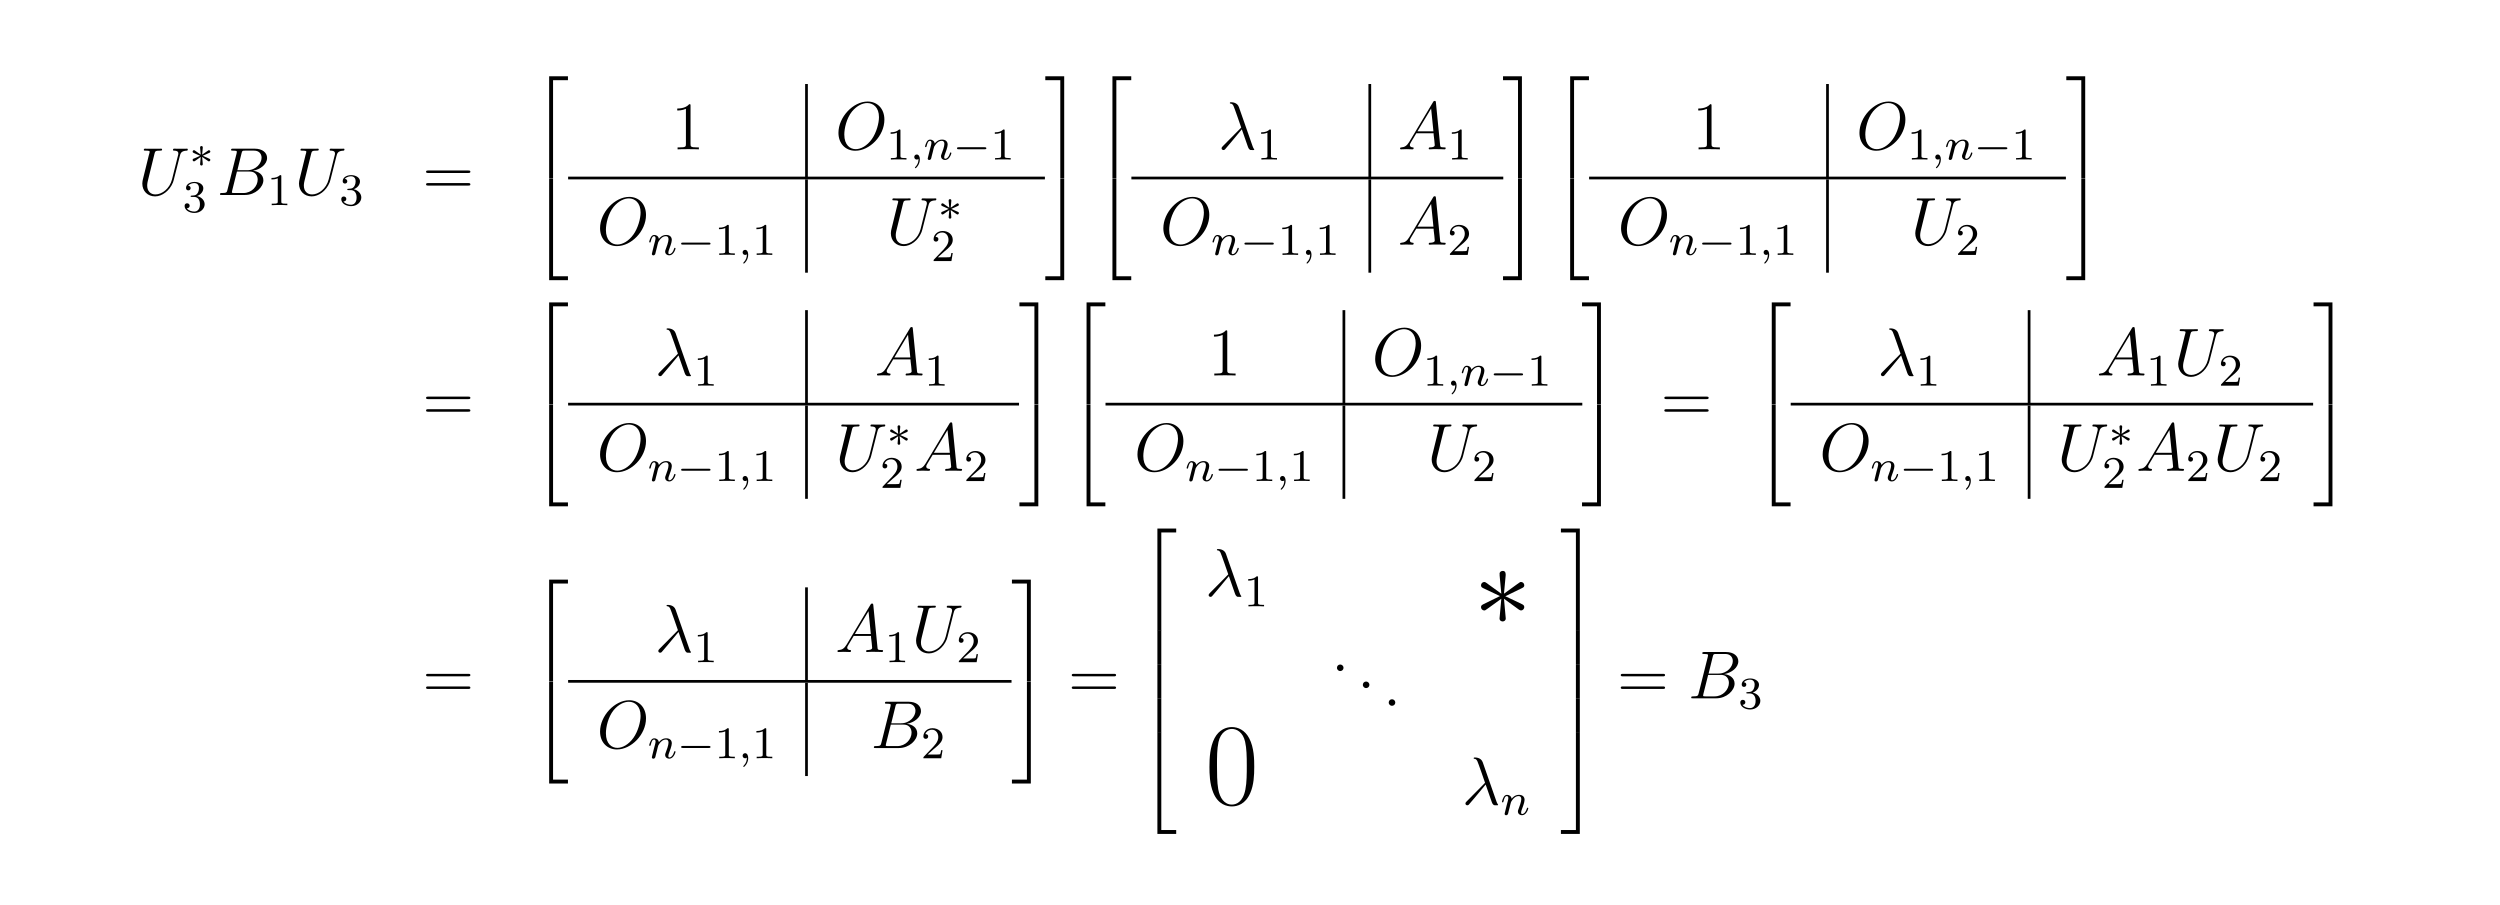 <?xml version="1.0" encoding="UTF-8"?>
<svg xmlns="http://www.w3.org/2000/svg" xmlns:xlink="http://www.w3.org/1999/xlink" width="440.45pt" height="159.41pt" viewBox="0 0 440.45 159.41" version="1.2">
<defs>
<g>
<symbol overflow="visible" id="glyph0-0">
<path style="stroke:none;" d=""/>
</symbol>
<symbol overflow="visible" id="glyph0-1">
<path style="stroke:none;" d="M 6.047 -2.75 C 5.625 -1.078 4.25 -0.094 3.125 -0.094 C 2.266 -0.094 1.672 -0.672 1.672 -1.656 C 1.672 -1.703 1.672 -2.062 1.812 -2.594 L 2.969 -7.297 C 3.078 -7.703 3.109 -7.812 3.953 -7.812 C 4.172 -7.812 4.297 -7.812 4.297 -8.031 C 4.297 -8.156 4.188 -8.156 4.109 -8.156 C 3.891 -8.156 3.641 -8.141 3.422 -8.141 L 2.016 -8.141 C 1.781 -8.141 1.531 -8.156 1.297 -8.156 C 1.219 -8.156 1.078 -8.156 1.078 -7.938 C 1.078 -7.812 1.156 -7.812 1.391 -7.812 C 2.109 -7.812 2.109 -7.719 2.109 -7.594 C 2.109 -7.516 2.016 -7.172 1.953 -6.969 L 0.922 -2.781 C 0.891 -2.656 0.812 -2.328 0.812 -2.016 C 0.812 -0.688 1.75 0.25 3.062 0.25 C 4.266 0.25 5.609 -0.703 6.219 -2.219 C 6.297 -2.422 6.406 -2.844 6.484 -3.172 C 6.594 -3.594 6.844 -4.656 6.938 -4.953 L 7.391 -6.75 C 7.547 -7.375 7.641 -7.766 8.688 -7.812 C 8.781 -7.828 8.828 -7.922 8.828 -8.031 C 8.828 -8.156 8.719 -8.156 8.672 -8.156 C 8.516 -8.156 8.297 -8.141 8.125 -8.141 L 7.562 -8.141 C 6.828 -8.141 6.438 -8.156 6.438 -8.156 C 6.359 -8.156 6.219 -8.156 6.219 -7.938 C 6.219 -7.812 6.312 -7.812 6.391 -7.812 C 7.109 -7.797 7.156 -7.516 7.156 -7.297 C 7.156 -7.203 7.156 -7.156 7.109 -7 Z M 6.047 -2.75 "/>
</symbol>
<symbol overflow="visible" id="glyph0-2">
<path style="stroke:none;" d="M 4.375 -7.344 C 4.484 -7.797 4.531 -7.812 5 -7.812 L 6.547 -7.812 C 7.906 -7.812 7.906 -6.672 7.906 -6.562 C 7.906 -5.594 6.938 -4.359 5.359 -4.359 L 3.641 -4.359 Z M 6.391 -4.266 C 7.703 -4.5 8.875 -5.422 8.875 -6.516 C 8.875 -7.453 8.062 -8.156 6.703 -8.156 L 2.875 -8.156 C 2.641 -8.156 2.531 -8.156 2.531 -7.938 C 2.531 -7.812 2.641 -7.812 2.828 -7.812 C 3.547 -7.812 3.547 -7.719 3.547 -7.594 C 3.547 -7.562 3.547 -7.5 3.5 -7.312 L 1.891 -0.891 C 1.781 -0.469 1.75 -0.344 0.922 -0.344 C 0.688 -0.344 0.578 -0.344 0.578 -0.125 C 0.578 0 0.641 0 0.891 0 L 4.984 0 C 6.812 0 8.219 -1.391 8.219 -2.594 C 8.219 -3.578 7.359 -4.172 6.391 -4.266 Z M 4.703 -0.344 L 3.078 -0.344 C 2.922 -0.344 2.891 -0.344 2.828 -0.359 C 2.688 -0.375 2.672 -0.391 2.672 -0.484 C 2.672 -0.578 2.703 -0.641 2.719 -0.75 L 3.562 -4.125 L 5.812 -4.125 C 7.219 -4.125 7.219 -2.812 7.219 -2.719 C 7.219 -1.562 6.188 -0.344 4.703 -0.344 Z M 4.703 -0.344 "/>
</symbol>
<symbol overflow="visible" id="glyph0-3">
<path style="stroke:none;" d="M 8.672 -5.234 C 8.672 -7.203 7.391 -8.422 5.719 -8.422 C 3.156 -8.422 0.578 -5.672 0.578 -2.906 C 0.578 -1.031 1.812 0.25 3.547 0.25 C 6.062 0.25 8.672 -2.359 8.672 -5.234 Z M 3.625 -0.031 C 2.641 -0.031 1.609 -0.734 1.609 -2.609 C 1.609 -3.688 2 -5.469 2.969 -6.672 C 3.844 -7.719 4.859 -8.156 5.656 -8.156 C 6.703 -8.156 7.719 -7.391 7.719 -5.672 C 7.719 -4.609 7.266 -2.938 6.469 -1.812 C 5.594 -0.578 4.5 -0.031 3.625 -0.031 Z M 3.625 -0.031 "/>
</symbol>
<symbol overflow="visible" id="glyph0-4">
<path style="stroke:none;" d="M 3.688 -7.453 C 3.391 -8.297 2.453 -8.297 2.297 -8.297 C 2.219 -8.297 2.094 -8.297 2.094 -8.172 C 2.094 -8.078 2.156 -8.062 2.219 -8.062 C 2.406 -8.031 2.547 -8.016 2.734 -7.656 C 2.859 -7.438 4.094 -3.859 4.094 -3.844 C 4.094 -3.828 4.078 -3.812 3.984 -3.719 L 0.875 -0.578 C 0.734 -0.438 0.641 -0.328 0.641 -0.172 C 0.641 -0.016 0.781 0.125 0.969 0.125 C 1.016 0.125 1.141 0.109 1.219 0.031 C 1.406 -0.141 3.125 -2.234 4.203 -3.531 C 4.516 -2.594 4.906 -1.5 5.266 -0.484 C 5.328 -0.312 5.391 -0.141 5.562 0.016 C 5.672 0.125 5.703 0.125 6.031 0.125 L 6.266 0.125 C 6.312 0.125 6.391 0.125 6.391 0.031 C 6.391 -0.031 6.391 -0.031 6.328 -0.078 C 6.234 -0.219 6.141 -0.438 6.094 -0.578 Z M 3.688 -7.453 "/>
</symbol>
<symbol overflow="visible" id="glyph0-5">
<path style="stroke:none;" d="M 2.031 -1.328 C 1.609 -0.625 1.203 -0.375 0.641 -0.344 C 0.5 -0.328 0.406 -0.328 0.406 -0.125 C 0.406 -0.047 0.469 0 0.547 0 C 0.766 0 1.297 -0.031 1.516 -0.031 C 1.859 -0.031 2.25 0 2.578 0 C 2.656 0 2.797 0 2.797 -0.234 C 2.797 -0.328 2.703 -0.344 2.625 -0.344 C 2.359 -0.375 2.125 -0.469 2.125 -0.75 C 2.125 -0.922 2.203 -1.047 2.359 -1.312 L 3.266 -2.828 L 6.312 -2.828 C 6.328 -2.719 6.328 -2.625 6.328 -2.516 C 6.375 -2.203 6.516 -0.953 6.516 -0.734 C 6.516 -0.375 5.906 -0.344 5.719 -0.344 C 5.578 -0.344 5.453 -0.344 5.453 -0.125 C 5.453 0 5.562 0 5.625 0 C 5.828 0 6.078 -0.031 6.281 -0.031 L 6.953 -0.031 C 7.688 -0.031 8.219 0 8.219 0 C 8.312 0 8.438 0 8.438 -0.234 C 8.438 -0.344 8.328 -0.344 8.156 -0.344 C 7.5 -0.344 7.484 -0.453 7.453 -0.812 L 6.719 -8.266 C 6.688 -8.516 6.641 -8.531 6.516 -8.531 C 6.391 -8.531 6.328 -8.516 6.219 -8.328 Z M 3.469 -3.172 L 5.875 -7.188 L 6.281 -3.172 Z M 3.469 -3.172 "/>
</symbol>
<symbol overflow="visible" id="glyph1-0">
<path style="stroke:none;" d=""/>
</symbol>
<symbol overflow="visible" id="glyph1-1">
<path style="stroke:none;" d="M 3.297 -1.047 C 3.359 -1 3.391 -1 3.422 -1 C 3.547 -1 3.672 -1.109 3.672 -1.25 C 3.672 -1.406 3.578 -1.438 3.469 -1.484 C 2.938 -1.734 2.734 -1.828 2.344 -1.984 L 3.281 -2.406 C 3.344 -2.438 3.5 -2.5 3.562 -2.531 C 3.641 -2.578 3.672 -2.656 3.672 -2.719 C 3.672 -2.828 3.625 -2.969 3.375 -2.969 L 2.234 -2.188 L 2.344 -3.375 C 2.359 -3.5 2.344 -3.703 2.109 -3.703 C 1.969 -3.703 1.859 -3.578 1.875 -3.469 L 1.875 -3.375 L 1.984 -2.188 L 0.938 -2.922 C 0.859 -2.969 0.844 -2.969 0.797 -2.969 C 0.672 -2.969 0.562 -2.875 0.562 -2.719 C 0.562 -2.578 0.641 -2.547 0.75 -2.484 C 1.297 -2.234 1.484 -2.156 1.875 -1.984 L 0.938 -1.562 C 0.875 -1.547 0.719 -1.469 0.656 -1.453 C 0.578 -1.406 0.562 -1.328 0.562 -1.25 C 0.562 -1.109 0.672 -1 0.797 -1 C 0.859 -1 0.875 -1 1.078 -1.141 L 1.984 -1.781 L 1.875 -0.5 C 1.875 -0.344 2.016 -0.266 2.109 -0.266 C 2.219 -0.266 2.344 -0.344 2.344 -0.5 C 2.344 -0.578 2.312 -0.844 2.312 -0.938 C 2.281 -1.203 2.25 -1.5 2.234 -1.781 Z M 3.297 -1.047 "/>
</symbol>
<symbol overflow="visible" id="glyph1-2">
<path style="stroke:none;" d="M 5.562 -1.812 C 5.703 -1.812 5.875 -1.812 5.875 -1.984 C 5.875 -2.172 5.703 -2.172 5.562 -2.172 L 1 -2.172 C 0.875 -2.172 0.703 -2.172 0.703 -1.984 C 0.703 -1.812 0.875 -1.812 1 -1.812 Z M 5.562 -1.812 "/>
</symbol>
<symbol overflow="visible" id="glyph2-0">
<path style="stroke:none;" d=""/>
</symbol>
<symbol overflow="visible" id="glyph2-1">
<path style="stroke:none;" d="M 2.016 -2.656 C 2.641 -2.656 3.047 -2.203 3.047 -1.359 C 3.047 -0.359 2.484 -0.078 2.062 -0.078 C 1.625 -0.078 1.016 -0.234 0.734 -0.656 C 1.031 -0.656 1.234 -0.844 1.234 -1.094 C 1.234 -1.359 1.047 -1.531 0.781 -1.531 C 0.578 -1.531 0.344 -1.406 0.344 -1.078 C 0.344 -0.328 1.156 0.172 2.078 0.172 C 3.125 0.172 3.875 -0.562 3.875 -1.359 C 3.875 -2.031 3.344 -2.625 2.531 -2.812 C 3.156 -3.031 3.641 -3.562 3.641 -4.203 C 3.641 -4.844 2.922 -5.297 2.094 -5.297 C 1.234 -5.297 0.594 -4.844 0.594 -4.234 C 0.594 -3.938 0.781 -3.812 1 -3.812 C 1.25 -3.812 1.406 -3.984 1.406 -4.219 C 1.406 -4.516 1.141 -4.625 0.969 -4.625 C 1.312 -5.062 1.922 -5.094 2.062 -5.094 C 2.266 -5.094 2.875 -5.031 2.875 -4.203 C 2.875 -3.656 2.641 -3.312 2.531 -3.188 C 2.297 -2.938 2.109 -2.922 1.625 -2.891 C 1.469 -2.891 1.406 -2.875 1.406 -2.766 C 1.406 -2.656 1.484 -2.656 1.625 -2.656 Z M 2.016 -2.656 "/>
</symbol>
<symbol overflow="visible" id="glyph2-2">
<path style="stroke:none;" d="M 2.5 -5.078 C 2.5 -5.297 2.484 -5.297 2.266 -5.297 C 1.938 -4.984 1.516 -4.797 0.766 -4.797 L 0.766 -4.531 C 0.984 -4.531 1.406 -4.531 1.875 -4.734 L 1.875 -0.656 C 1.875 -0.359 1.844 -0.266 1.094 -0.266 L 0.812 -0.266 L 0.812 0 C 1.141 -0.031 1.828 -0.031 2.188 -0.031 C 2.547 -0.031 3.234 -0.031 3.562 0 L 3.562 -0.266 L 3.281 -0.266 C 2.531 -0.266 2.5 -0.359 2.5 -0.656 Z M 2.5 -5.078 "/>
</symbol>
<symbol overflow="visible" id="glyph2-3">
<path style="stroke:none;" d="M 2.25 -1.625 C 2.375 -1.75 2.703 -2.016 2.844 -2.125 C 3.328 -2.578 3.797 -3.016 3.797 -3.734 C 3.797 -4.688 3 -5.297 2.016 -5.297 C 1.047 -5.297 0.422 -4.578 0.422 -3.859 C 0.422 -3.469 0.734 -3.422 0.844 -3.422 C 1.016 -3.422 1.266 -3.531 1.266 -3.844 C 1.266 -4.25 0.859 -4.25 0.766 -4.25 C 1 -4.844 1.531 -5.031 1.922 -5.031 C 2.656 -5.031 3.047 -4.406 3.047 -3.734 C 3.047 -2.906 2.469 -2.297 1.516 -1.344 L 0.516 -0.297 C 0.422 -0.219 0.422 -0.203 0.422 0 L 3.562 0 L 3.797 -1.422 L 3.547 -1.422 C 3.531 -1.266 3.469 -0.875 3.375 -0.719 C 3.328 -0.656 2.719 -0.656 2.594 -0.656 L 1.172 -0.656 Z M 2.25 -1.625 "/>
</symbol>
<symbol overflow="visible" id="glyph3-0">
<path style="stroke:none;" d=""/>
</symbol>
<symbol overflow="visible" id="glyph3-1">
<path style="stroke:none;" d="M 8.062 -3.875 C 8.234 -3.875 8.453 -3.875 8.453 -4.094 C 8.453 -4.312 8.25 -4.312 8.062 -4.312 L 1.031 -4.312 C 0.859 -4.312 0.641 -4.312 0.641 -4.094 C 0.641 -3.875 0.844 -3.875 1.031 -3.875 Z M 8.062 -1.656 C 8.234 -1.656 8.453 -1.656 8.453 -1.859 C 8.453 -2.094 8.25 -2.094 8.062 -2.094 L 1.031 -2.094 C 0.859 -2.094 0.641 -2.094 0.641 -1.875 C 0.641 -1.656 0.844 -1.656 1.031 -1.656 Z M 8.062 -1.656 "/>
</symbol>
<symbol overflow="visible" id="glyph3-2">
<path style="stroke:none;" d="M 3.438 -7.656 C 3.438 -7.938 3.438 -7.953 3.203 -7.953 C 2.922 -7.625 2.312 -7.188 1.094 -7.188 L 1.094 -6.844 C 1.359 -6.844 1.953 -6.844 2.625 -7.141 L 2.625 -0.922 C 2.625 -0.484 2.578 -0.344 1.531 -0.344 L 1.156 -0.344 L 1.156 0 C 1.484 -0.031 2.641 -0.031 3.031 -0.031 C 3.438 -0.031 4.578 -0.031 4.906 0 L 4.906 -0.344 L 4.531 -0.344 C 3.484 -0.344 3.438 -0.484 3.438 -0.922 Z M 3.438 -7.656 "/>
</symbol>
<symbol overflow="visible" id="glyph3-3">
<path style="stroke:none;" d="M 2.203 -0.578 C 2.203 -0.906 1.922 -1.156 1.625 -1.156 C 1.281 -1.156 1.047 -0.891 1.047 -0.578 C 1.047 -0.234 1.344 0 1.609 0 C 1.938 0 2.203 -0.25 2.203 -0.578 Z M 2.203 -0.578 "/>
</symbol>
<symbol overflow="visible" id="glyph4-0">
<path style="stroke:none;" d=""/>
</symbol>
<symbol overflow="visible" id="glyph4-1">
<path style="stroke:none;" d="M 3.25 17.547 L 3.938 17.547 L 3.938 0.297 L 6.562 0.297 L 6.562 -0.391 L 3.25 -0.391 Z M 3.25 17.547 "/>
</symbol>
<symbol overflow="visible" id="glyph4-2">
<path style="stroke:none;" d="M 3.25 17.531 L 6.562 17.531 L 6.562 16.844 L 3.938 16.844 L 3.938 -0.406 L 3.25 -0.406 Z M 3.25 17.531 "/>
</symbol>
<symbol overflow="visible" id="glyph4-3">
<path style="stroke:none;" d="M 2.703 17.547 L 3.391 17.547 L 3.391 -0.391 L 0.062 -0.391 L 0.062 0.297 L 2.703 0.297 Z M 2.703 17.547 "/>
</symbol>
<symbol overflow="visible" id="glyph4-4">
<path style="stroke:none;" d="M 2.703 16.844 L 0.062 16.844 L 0.062 17.531 L 3.391 17.531 L 3.391 -0.406 L 2.703 -0.406 Z M 2.703 16.844 "/>
</symbol>
<symbol overflow="visible" id="glyph4-5">
<path style="stroke:none;" d="M 3.25 5.984 L 3.938 5.984 L 3.938 -0.016 L 3.25 -0.016 Z M 3.25 5.984 "/>
</symbol>
<symbol overflow="visible" id="glyph4-6">
<path style="stroke:none;" d="M 2.703 5.984 L 3.391 5.984 L 3.391 -0.016 L 2.703 -0.016 Z M 2.703 5.984 "/>
</symbol>
<symbol overflow="visible" id="glyph5-0">
<path style="stroke:none;" d=""/>
</symbol>
<symbol overflow="visible" id="glyph5-1">
<path style="stroke:none;" d="M 1.484 -0.125 C 1.484 0.391 1.375 0.859 0.891 1.344 C 0.859 1.375 0.844 1.391 0.844 1.422 C 0.844 1.484 0.906 1.531 0.953 1.531 C 1.047 1.531 1.719 0.906 1.719 -0.031 C 1.719 -0.531 1.516 -0.891 1.172 -0.891 C 0.891 -0.891 0.734 -0.656 0.734 -0.453 C 0.734 -0.219 0.891 0 1.172 0 C 1.375 0 1.484 -0.109 1.484 -0.125 Z M 1.484 -0.125 "/>
</symbol>
<symbol overflow="visible" id="glyph5-2">
<path style="stroke:none;" d="M 1.594 -1.312 C 1.625 -1.422 1.703 -1.734 1.719 -1.844 C 1.828 -2.281 1.828 -2.281 2.016 -2.547 C 2.281 -2.938 2.656 -3.297 3.188 -3.297 C 3.469 -3.297 3.641 -3.125 3.641 -2.75 C 3.641 -2.312 3.312 -1.406 3.156 -1.016 C 3.047 -0.75 3.047 -0.703 3.047 -0.594 C 3.047 -0.141 3.422 0.078 3.766 0.078 C 4.547 0.078 4.875 -1.031 4.875 -1.141 C 4.875 -1.219 4.812 -1.25 4.75 -1.25 C 4.656 -1.25 4.641 -1.188 4.625 -1.109 C 4.438 -0.453 4.094 -0.141 3.797 -0.141 C 3.672 -0.141 3.609 -0.219 3.609 -0.406 C 3.609 -0.594 3.672 -0.766 3.75 -0.969 C 3.859 -1.266 4.219 -2.188 4.219 -2.625 C 4.219 -3.234 3.797 -3.516 3.234 -3.516 C 2.578 -3.516 2.172 -3.125 1.938 -2.828 C 1.875 -3.266 1.531 -3.516 1.125 -3.516 C 0.844 -3.516 0.641 -3.328 0.516 -3.078 C 0.312 -2.703 0.234 -2.312 0.234 -2.297 C 0.234 -2.219 0.297 -2.188 0.359 -2.188 C 0.469 -2.188 0.469 -2.219 0.531 -2.438 C 0.625 -2.828 0.766 -3.297 1.094 -3.297 C 1.312 -3.297 1.359 -3.094 1.359 -2.922 C 1.359 -2.766 1.312 -2.625 1.25 -2.359 C 1.234 -2.297 1.109 -1.828 1.078 -1.719 L 0.781 -0.516 C 0.75 -0.391 0.703 -0.203 0.703 -0.172 C 0.703 0.016 0.859 0.078 0.969 0.078 C 1.109 0.078 1.234 -0.016 1.281 -0.109 C 1.312 -0.156 1.375 -0.438 1.406 -0.594 Z M 1.594 -1.312 "/>
</symbol>
<symbol overflow="visible" id="glyph6-0">
<path style="stroke:none;" d=""/>
</symbol>
<symbol overflow="visible" id="glyph6-1">
<path style="stroke:none;" d="M 5.688 -8.812 C 5.703 -9.109 5.703 -9.609 5.172 -9.609 C 4.828 -9.609 4.562 -9.344 4.625 -9.062 L 4.625 -8.797 L 4.922 -5.594 L 2.266 -7.516 C 2.094 -7.625 2.047 -7.656 1.906 -7.656 C 1.609 -7.656 1.344 -7.375 1.344 -7.078 C 1.344 -6.75 1.547 -6.672 1.75 -6.562 L 4.688 -5.172 L 1.844 -3.781 C 1.516 -3.609 1.344 -3.531 1.344 -3.219 C 1.344 -2.906 1.609 -2.641 1.906 -2.641 C 2.047 -2.641 2.094 -2.641 2.609 -3.031 L 4.922 -4.703 L 4.609 -1.234 C 4.609 -0.812 4.984 -0.703 5.141 -0.703 C 5.391 -0.703 5.703 -0.844 5.703 -1.234 L 5.391 -4.703 L 8.031 -2.781 C 8.219 -2.688 8.266 -2.641 8.406 -2.641 C 8.703 -2.641 8.969 -2.938 8.969 -3.219 C 8.969 -3.531 8.781 -3.641 8.531 -3.766 C 7.297 -4.375 7.25 -4.375 5.625 -5.141 L 8.469 -6.531 C 8.797 -6.688 8.969 -6.781 8.969 -7.078 C 8.969 -7.391 8.703 -7.656 8.406 -7.656 C 8.266 -7.656 8.219 -7.656 7.703 -7.266 L 5.391 -5.594 Z M 5.688 -8.812 "/>
</symbol>
<symbol overflow="visible" id="glyph7-0">
<path style="stroke:none;" d=""/>
</symbol>
<symbol overflow="visible" id="glyph7-1">
<path style="stroke:none;" d="M 8.672 -6.625 C 8.672 -7.891 8.656 -10.031 7.781 -11.688 C 7.016 -13.141 5.797 -13.656 4.734 -13.656 C 3.734 -13.656 2.484 -13.203 1.688 -11.719 C 0.875 -10.156 0.781 -8.234 0.781 -6.625 C 0.781 -5.453 0.812 -3.656 1.453 -2.094 C 2.328 0.047 3.922 0.328 4.734 0.328 C 5.688 0.328 7.125 -0.062 7.969 -2.031 C 8.594 -3.453 8.672 -5.125 8.672 -6.625 Z M 4.734 0 C 3.406 0 2.625 -1.141 2.328 -2.703 C 2.109 -3.922 2.109 -5.703 2.109 -6.859 C 2.109 -8.453 2.109 -9.766 2.375 -11.031 C 2.766 -12.781 3.922 -13.328 4.734 -13.328 C 5.578 -13.328 6.672 -12.766 7.062 -11.078 C 7.328 -9.891 7.359 -8.516 7.359 -6.859 C 7.359 -5.516 7.359 -3.859 7.109 -2.641 C 6.672 -0.391 5.453 0 4.734 0 Z M 4.734 0 "/>
</symbol>
</g>
</defs>
<g id="surface1">
<g style="fill:rgb(0%,0%,0%);fill-opacity:1;">
  <use xlink:href="#glyph0-1" x="24.26" y="34.35"/>
</g>
<g style="fill:rgb(0%,0%,0%);fill-opacity:1;">
  <use xlink:href="#glyph1-1" x="33.38" y="29.43"/>
</g>
<g style="fill:rgb(0%,0%,0%);fill-opacity:1;">
  <use xlink:href="#glyph2-1" x="32.18" y="37.35"/>
</g>
<g style="fill:rgb(0%,0%,0%);fill-opacity:1;">
  <use xlink:href="#glyph0-2" x="38.18" y="34.35"/>
</g>
<g style="fill:rgb(0%,0%,0%);fill-opacity:1;">
  <use xlink:href="#glyph2-2" x="47.06" y="36.15"/>
</g>
<g style="fill:rgb(0%,0%,0%);fill-opacity:1;">
  <use xlink:href="#glyph0-1" x="51.86" y="34.35"/>
</g>
<g style="fill:rgb(0%,0%,0%);fill-opacity:1;">
  <use xlink:href="#glyph2-1" x="59.78" y="36.15"/>
</g>
<g style="fill:rgb(0%,0%,0%);fill-opacity:1;">
  <use xlink:href="#glyph3-1" x="74.42" y="34.35"/>
</g>
<g style="fill:rgb(0%,0%,0%);fill-opacity:1;">
  <use xlink:href="#glyph4-1" x="93.5" y="13.83"/>
</g>
<g style="fill:rgb(0%,0%,0%);fill-opacity:1;">
  <use xlink:href="#glyph4-2" x="93.5" y="31.83"/>
</g>
<g style="fill:rgb(0%,0%,0%);fill-opacity:1;">
  <use xlink:href="#glyph3-2" x="118.22" y="26.31"/>
</g>
<path style=" stroke:none;fill-rule:nonzero;fill:rgb(0%,0%,0%);fill-opacity:1;" d="M 141.848 14.801 L 142.328 14.801 L 142.328 31.242 L 141.848 31.242 Z M 141.848 14.801 "/>
<g style="fill:rgb(0%,0%,0%);fill-opacity:1;">
  <use xlink:href="#glyph0-3" x="147.14" y="26.31"/>
</g>
<g style="fill:rgb(0%,0%,0%);fill-opacity:1;">
  <use xlink:href="#glyph2-2" x="156.14" y="28.11"/>
</g>
<g style="fill:rgb(0%,0%,0%);fill-opacity:1;">
  <use xlink:href="#glyph5-1" x="160.34" y="28.11"/>
</g>
<g style="fill:rgb(0%,0%,0%);fill-opacity:1;">
  <use xlink:href="#glyph5-2" x="162.74" y="28.11"/>
</g>
<g style="fill:rgb(0%,0%,0%);fill-opacity:1;">
  <use xlink:href="#glyph1-2" x="167.9" y="28.11"/>
</g>
<g style="fill:rgb(0%,0%,0%);fill-opacity:1;">
  <use xlink:href="#glyph2-2" x="174.5" y="28.11"/>
</g>
<path style=" stroke:none;fill-rule:nonzero;fill:rgb(0%,0%,0%);fill-opacity:1;" d="M 100.09 31.121 L 184.09 31.121 L 184.09 31.602 L 100.09 31.602 Z M 100.09 31.121 "/>
<g style="fill:rgb(0%,0%,0%);fill-opacity:1;">
  <use xlink:href="#glyph0-3" x="105.14" y="43.11"/>
</g>
<g style="fill:rgb(0%,0%,0%);fill-opacity:1;">
  <use xlink:href="#glyph5-2" x="114.14" y="44.91"/>
</g>
<g style="fill:rgb(0%,0%,0%);fill-opacity:1;">
  <use xlink:href="#glyph1-2" x="119.3" y="44.91"/>
</g>
<g style="fill:rgb(0%,0%,0%);fill-opacity:1;">
  <use xlink:href="#glyph2-2" x="125.9" y="44.91"/>
</g>
<g style="fill:rgb(0%,0%,0%);fill-opacity:1;">
  <use xlink:href="#glyph5-1" x="130.1" y="44.91"/>
</g>
<g style="fill:rgb(0%,0%,0%);fill-opacity:1;">
  <use xlink:href="#glyph2-2" x="132.5" y="44.91"/>
</g>
<path style=" stroke:none;fill-rule:nonzero;fill:rgb(0%,0%,0%);fill-opacity:1;" d="M 141.848 31.602 L 142.328 31.602 L 142.328 48.043 L 141.848 48.043 Z M 141.848 31.602 "/>
<g style="fill:rgb(0%,0%,0%);fill-opacity:1;">
  <use xlink:href="#glyph0-1" x="156.14" y="43.11"/>
</g>
<g style="fill:rgb(0%,0%,0%);fill-opacity:1;">
  <use xlink:href="#glyph1-1" x="165.26" y="38.79"/>
</g>
<g style="fill:rgb(0%,0%,0%);fill-opacity:1;">
  <use xlink:href="#glyph2-3" x="164.06" y="45.99"/>
</g>
<g style="fill:rgb(0%,0%,0%);fill-opacity:1;">
  <use xlink:href="#glyph4-3" x="184.1" y="13.83"/>
</g>
<g style="fill:rgb(0%,0%,0%);fill-opacity:1;">
  <use xlink:href="#glyph4-4" x="184.1" y="31.83"/>
</g>
<g style="fill:rgb(0%,0%,0%);fill-opacity:1;">
  <use xlink:href="#glyph4-1" x="192.74" y="13.83"/>
</g>
<g style="fill:rgb(0%,0%,0%);fill-opacity:1;">
  <use xlink:href="#glyph4-2" x="192.74" y="31.83"/>
</g>
<g style="fill:rgb(0%,0%,0%);fill-opacity:1;">
  <use xlink:href="#glyph0-4" x="214.58" y="26.31"/>
</g>
<g style="fill:rgb(0%,0%,0%);fill-opacity:1;">
  <use xlink:href="#glyph2-2" x="221.42" y="28.11"/>
</g>
<path style=" stroke:none;fill-rule:nonzero;fill:rgb(0%,0%,0%);fill-opacity:1;" d="M 241.09 14.801 L 241.57 14.801 L 241.57 31.242 L 241.09 31.242 Z M 241.09 14.801 "/>
<g style="fill:rgb(0%,0%,0%);fill-opacity:1;">
  <use xlink:href="#glyph0-5" x="246.26" y="26.31"/>
</g>
<g style="fill:rgb(0%,0%,0%);fill-opacity:1;">
  <use xlink:href="#glyph2-2" x="255.02" y="28.11"/>
</g>
<path style=" stroke:none;fill-rule:nonzero;fill:rgb(0%,0%,0%);fill-opacity:1;" d="M 199.328 31.121 L 264.848 31.121 L 264.848 31.602 L 199.328 31.602 Z M 199.328 31.121 "/>
<g style="fill:rgb(0%,0%,0%);fill-opacity:1;">
  <use xlink:href="#glyph0-3" x="204.38" y="43.11"/>
</g>
<g style="fill:rgb(0%,0%,0%);fill-opacity:1;">
  <use xlink:href="#glyph5-2" x="213.38" y="44.91"/>
</g>
<g style="fill:rgb(0%,0%,0%);fill-opacity:1;">
  <use xlink:href="#glyph1-2" x="218.54" y="44.91"/>
</g>
<g style="fill:rgb(0%,0%,0%);fill-opacity:1;">
  <use xlink:href="#glyph2-2" x="225.14" y="44.91"/>
</g>
<g style="fill:rgb(0%,0%,0%);fill-opacity:1;">
  <use xlink:href="#glyph5-1" x="229.34" y="44.91"/>
</g>
<g style="fill:rgb(0%,0%,0%);fill-opacity:1;">
  <use xlink:href="#glyph2-2" x="231.74" y="44.91"/>
</g>
<path style=" stroke:none;fill-rule:nonzero;fill:rgb(0%,0%,0%);fill-opacity:1;" d="M 241.09 31.602 L 241.57 31.602 L 241.57 48.043 L 241.09 48.043 Z M 241.09 31.602 "/>
<g style="fill:rgb(0%,0%,0%);fill-opacity:1;">
  <use xlink:href="#glyph0-5" x="246.26" y="43.11"/>
</g>
<g style="fill:rgb(0%,0%,0%);fill-opacity:1;">
  <use xlink:href="#glyph2-3" x="255.02" y="44.91"/>
</g>
<g style="fill:rgb(0%,0%,0%);fill-opacity:1;">
  <use xlink:href="#glyph4-3" x="264.74" y="13.83"/>
</g>
<g style="fill:rgb(0%,0%,0%);fill-opacity:1;">
  <use xlink:href="#glyph4-4" x="264.74" y="31.83"/>
</g>
<g style="fill:rgb(0%,0%,0%);fill-opacity:1;">
  <use xlink:href="#glyph4-1" x="273.38" y="13.83"/>
</g>
<g style="fill:rgb(0%,0%,0%);fill-opacity:1;">
  <use xlink:href="#glyph4-2" x="273.38" y="31.83"/>
</g>
<g style="fill:rgb(0%,0%,0%);fill-opacity:1;">
  <use xlink:href="#glyph3-2" x="298.1" y="26.31"/>
</g>
<path style=" stroke:none;fill-rule:nonzero;fill:rgb(0%,0%,0%);fill-opacity:1;" d="M 321.727 14.801 L 322.207 14.801 L 322.207 31.242 L 321.727 31.242 Z M 321.727 14.801 "/>
<g style="fill:rgb(0%,0%,0%);fill-opacity:1;">
  <use xlink:href="#glyph0-3" x="327.02" y="26.31"/>
</g>
<g style="fill:rgb(0%,0%,0%);fill-opacity:1;">
  <use xlink:href="#glyph2-2" x="336.02" y="28.11"/>
</g>
<g style="fill:rgb(0%,0%,0%);fill-opacity:1;">
  <use xlink:href="#glyph5-1" x="340.22" y="28.11"/>
</g>
<g style="fill:rgb(0%,0%,0%);fill-opacity:1;">
  <use xlink:href="#glyph5-2" x="342.62" y="28.11"/>
</g>
<g style="fill:rgb(0%,0%,0%);fill-opacity:1;">
  <use xlink:href="#glyph1-2" x="347.78" y="28.11"/>
</g>
<g style="fill:rgb(0%,0%,0%);fill-opacity:1;">
  <use xlink:href="#glyph2-2" x="354.38" y="28.11"/>
</g>
<path style=" stroke:none;fill-rule:nonzero;fill:rgb(0%,0%,0%);fill-opacity:1;" d="M 279.969 31.121 L 363.969 31.121 L 363.969 31.602 L 279.969 31.602 Z M 279.969 31.121 "/>
<g style="fill:rgb(0%,0%,0%);fill-opacity:1;">
  <use xlink:href="#glyph0-3" x="285.02" y="43.11"/>
</g>
<g style="fill:rgb(0%,0%,0%);fill-opacity:1;">
  <use xlink:href="#glyph5-2" x="294.02" y="44.91"/>
</g>
<g style="fill:rgb(0%,0%,0%);fill-opacity:1;">
  <use xlink:href="#glyph1-2" x="299.18" y="44.91"/>
</g>
<g style="fill:rgb(0%,0%,0%);fill-opacity:1;">
  <use xlink:href="#glyph2-2" x="305.78" y="44.91"/>
</g>
<g style="fill:rgb(0%,0%,0%);fill-opacity:1;">
  <use xlink:href="#glyph5-1" x="309.98" y="44.91"/>
</g>
<g style="fill:rgb(0%,0%,0%);fill-opacity:1;">
  <use xlink:href="#glyph2-2" x="312.38" y="44.91"/>
</g>
<path style=" stroke:none;fill-rule:nonzero;fill:rgb(0%,0%,0%);fill-opacity:1;" d="M 321.727 31.602 L 322.207 31.602 L 322.207 48.043 L 321.727 48.043 Z M 321.727 31.602 "/>
<g style="fill:rgb(0%,0%,0%);fill-opacity:1;">
  <use xlink:href="#glyph0-1" x="336.62" y="43.11"/>
</g>
<g style="fill:rgb(0%,0%,0%);fill-opacity:1;">
  <use xlink:href="#glyph2-3" x="344.54" y="44.91"/>
</g>
<g style="fill:rgb(0%,0%,0%);fill-opacity:1;">
  <use xlink:href="#glyph4-3" x="363.98" y="13.83"/>
</g>
<g style="fill:rgb(0%,0%,0%);fill-opacity:1;">
  <use xlink:href="#glyph4-4" x="363.98" y="31.83"/>
</g>
<g style="fill:rgb(0%,0%,0%);fill-opacity:1;">
  <use xlink:href="#glyph3-1" x="74.42" y="74.19"/>
</g>
<g style="fill:rgb(0%,0%,0%);fill-opacity:1;">
  <use xlink:href="#glyph4-1" x="93.5" y="53.67"/>
</g>
<g style="fill:rgb(0%,0%,0%);fill-opacity:1;">
  <use xlink:href="#glyph4-2" x="93.5" y="71.67"/>
</g>
<g style="fill:rgb(0%,0%,0%);fill-opacity:1;">
  <use xlink:href="#glyph0-4" x="115.34" y="66.15"/>
</g>
<g style="fill:rgb(0%,0%,0%);fill-opacity:1;">
  <use xlink:href="#glyph2-2" x="122.18" y="67.95"/>
</g>
<path style=" stroke:none;fill-rule:nonzero;fill:rgb(0%,0%,0%);fill-opacity:1;" d="M 141.848 54.641 L 142.328 54.641 L 142.328 71.082 L 141.848 71.082 Z M 141.848 54.641 "/>
<g style="fill:rgb(0%,0%,0%);fill-opacity:1;">
  <use xlink:href="#glyph0-5" x="154.1" y="66.15"/>
</g>
<g style="fill:rgb(0%,0%,0%);fill-opacity:1;">
  <use xlink:href="#glyph2-2" x="162.86" y="67.95"/>
</g>
<path style=" stroke:none;fill-rule:nonzero;fill:rgb(0%,0%,0%);fill-opacity:1;" d="M 100.09 70.961 L 179.531 70.961 L 179.531 71.441 L 100.09 71.441 Z M 100.09 70.961 "/>
<g style="fill:rgb(0%,0%,0%);fill-opacity:1;">
  <use xlink:href="#glyph0-3" x="105.14" y="82.95"/>
</g>
<g style="fill:rgb(0%,0%,0%);fill-opacity:1;">
  <use xlink:href="#glyph5-2" x="114.14" y="84.75"/>
</g>
<g style="fill:rgb(0%,0%,0%);fill-opacity:1;">
  <use xlink:href="#glyph1-2" x="119.3" y="84.75"/>
</g>
<g style="fill:rgb(0%,0%,0%);fill-opacity:1;">
  <use xlink:href="#glyph2-2" x="125.9" y="84.75"/>
</g>
<g style="fill:rgb(0%,0%,0%);fill-opacity:1;">
  <use xlink:href="#glyph5-1" x="130.1" y="84.75"/>
</g>
<g style="fill:rgb(0%,0%,0%);fill-opacity:1;">
  <use xlink:href="#glyph2-2" x="132.5" y="84.75"/>
</g>
<path style=" stroke:none;fill-rule:nonzero;fill:rgb(0%,0%,0%);fill-opacity:1;" d="M 141.848 71.441 L 142.328 71.441 L 142.328 87.883 L 141.848 87.883 Z M 141.848 71.441 "/>
<g style="fill:rgb(0%,0%,0%);fill-opacity:1;">
  <use xlink:href="#glyph0-1" x="147.14" y="82.95"/>
</g>
<g style="fill:rgb(0%,0%,0%);fill-opacity:1;">
  <use xlink:href="#glyph1-1" x="156.26" y="78.63"/>
</g>
<g style="fill:rgb(0%,0%,0%);fill-opacity:1;">
  <use xlink:href="#glyph2-3" x="155.06" y="85.95"/>
</g>
<g style="fill:rgb(0%,0%,0%);fill-opacity:1;">
  <use xlink:href="#glyph0-5" x="161.06" y="82.95"/>
</g>
<g style="fill:rgb(0%,0%,0%);fill-opacity:1;">
  <use xlink:href="#glyph2-3" x="169.82" y="84.75"/>
</g>
<g style="fill:rgb(0%,0%,0%);fill-opacity:1;">
  <use xlink:href="#glyph4-3" x="179.54" y="53.67"/>
</g>
<g style="fill:rgb(0%,0%,0%);fill-opacity:1;">
  <use xlink:href="#glyph4-4" x="179.54" y="71.67"/>
</g>
<g style="fill:rgb(0%,0%,0%);fill-opacity:1;">
  <use xlink:href="#glyph4-1" x="188.18" y="53.67"/>
</g>
<g style="fill:rgb(0%,0%,0%);fill-opacity:1;">
  <use xlink:href="#glyph4-2" x="188.18" y="71.67"/>
</g>
<g style="fill:rgb(0%,0%,0%);fill-opacity:1;">
  <use xlink:href="#glyph3-2" x="212.78" y="66.15"/>
</g>
<path style=" stroke:none;fill-rule:nonzero;fill:rgb(0%,0%,0%);fill-opacity:1;" d="M 236.527 54.641 L 237.008 54.641 L 237.008 71.082 L 236.527 71.082 Z M 236.527 54.641 "/>
<g style="fill:rgb(0%,0%,0%);fill-opacity:1;">
  <use xlink:href="#glyph0-3" x="241.7" y="66.15"/>
</g>
<g style="fill:rgb(0%,0%,0%);fill-opacity:1;">
  <use xlink:href="#glyph2-2" x="250.7" y="67.95"/>
</g>
<g style="fill:rgb(0%,0%,0%);fill-opacity:1;">
  <use xlink:href="#glyph5-1" x="254.9" y="67.95"/>
</g>
<g style="fill:rgb(0%,0%,0%);fill-opacity:1;">
  <use xlink:href="#glyph5-2" x="257.3" y="67.95"/>
</g>
<g style="fill:rgb(0%,0%,0%);fill-opacity:1;">
  <use xlink:href="#glyph1-2" x="262.46" y="67.95"/>
</g>
<g style="fill:rgb(0%,0%,0%);fill-opacity:1;">
  <use xlink:href="#glyph2-2" x="269.06" y="67.95"/>
</g>
<path style=" stroke:none;fill-rule:nonzero;fill:rgb(0%,0%,0%);fill-opacity:1;" d="M 194.77 70.961 L 278.77 70.961 L 278.77 71.441 L 194.77 71.441 Z M 194.77 70.961 "/>
<g style="fill:rgb(0%,0%,0%);fill-opacity:1;">
  <use xlink:href="#glyph0-3" x="199.82" y="82.95"/>
</g>
<g style="fill:rgb(0%,0%,0%);fill-opacity:1;">
  <use xlink:href="#glyph5-2" x="208.82" y="84.75"/>
</g>
<g style="fill:rgb(0%,0%,0%);fill-opacity:1;">
  <use xlink:href="#glyph1-2" x="213.98" y="84.75"/>
</g>
<g style="fill:rgb(0%,0%,0%);fill-opacity:1;">
  <use xlink:href="#glyph2-2" x="220.58" y="84.75"/>
</g>
<g style="fill:rgb(0%,0%,0%);fill-opacity:1;">
  <use xlink:href="#glyph5-1" x="224.78" y="84.75"/>
</g>
<g style="fill:rgb(0%,0%,0%);fill-opacity:1;">
  <use xlink:href="#glyph2-2" x="227.18" y="84.75"/>
</g>
<path style=" stroke:none;fill-rule:nonzero;fill:rgb(0%,0%,0%);fill-opacity:1;" d="M 236.527 71.441 L 237.008 71.441 L 237.008 87.883 L 236.527 87.883 Z M 236.527 71.441 "/>
<g style="fill:rgb(0%,0%,0%);fill-opacity:1;">
  <use xlink:href="#glyph0-1" x="251.42" y="82.95"/>
</g>
<g style="fill:rgb(0%,0%,0%);fill-opacity:1;">
  <use xlink:href="#glyph2-3" x="259.34" y="84.75"/>
</g>
<g style="fill:rgb(0%,0%,0%);fill-opacity:1;">
  <use xlink:href="#glyph4-3" x="278.66" y="53.67"/>
</g>
<g style="fill:rgb(0%,0%,0%);fill-opacity:1;">
  <use xlink:href="#glyph4-4" x="278.66" y="71.67"/>
</g>
<g style="fill:rgb(0%,0%,0%);fill-opacity:1;">
  <use xlink:href="#glyph3-1" x="292.58" y="74.19"/>
</g>
<g style="fill:rgb(0%,0%,0%);fill-opacity:1;">
  <use xlink:href="#glyph4-1" x="308.9" y="53.67"/>
</g>
<g style="fill:rgb(0%,0%,0%);fill-opacity:1;">
  <use xlink:href="#glyph4-2" x="308.9" y="71.67"/>
</g>
<g style="fill:rgb(0%,0%,0%);fill-opacity:1;">
  <use xlink:href="#glyph0-4" x="330.74" y="66.15"/>
</g>
<g style="fill:rgb(0%,0%,0%);fill-opacity:1;">
  <use xlink:href="#glyph2-2" x="337.58" y="67.95"/>
</g>
<path style=" stroke:none;fill-rule:nonzero;fill:rgb(0%,0%,0%);fill-opacity:1;" d="M 357.246 54.641 L 357.727 54.641 L 357.727 71.082 L 357.246 71.082 Z M 357.246 54.641 "/>
<g style="fill:rgb(0%,0%,0%);fill-opacity:1;">
  <use xlink:href="#glyph0-5" x="369.38" y="66.15"/>
</g>
<g style="fill:rgb(0%,0%,0%);fill-opacity:1;">
  <use xlink:href="#glyph2-2" x="378.14" y="67.95"/>
</g>
<g style="fill:rgb(0%,0%,0%);fill-opacity:1;">
  <use xlink:href="#glyph0-1" x="382.94" y="66.15"/>
</g>
<g style="fill:rgb(0%,0%,0%);fill-opacity:1;">
  <use xlink:href="#glyph2-3" x="390.86" y="67.95"/>
</g>
<path style=" stroke:none;fill-rule:nonzero;fill:rgb(0%,0%,0%);fill-opacity:1;" d="M 315.488 70.961 L 407.527 70.961 L 407.527 71.441 L 315.488 71.441 Z M 315.488 70.961 "/>
<g style="fill:rgb(0%,0%,0%);fill-opacity:1;">
  <use xlink:href="#glyph0-3" x="320.54" y="82.95"/>
</g>
<g style="fill:rgb(0%,0%,0%);fill-opacity:1;">
  <use xlink:href="#glyph5-2" x="329.54" y="84.75"/>
</g>
<g style="fill:rgb(0%,0%,0%);fill-opacity:1;">
  <use xlink:href="#glyph1-2" x="334.7" y="84.75"/>
</g>
<g style="fill:rgb(0%,0%,0%);fill-opacity:1;">
  <use xlink:href="#glyph2-2" x="341.3" y="84.75"/>
</g>
<g style="fill:rgb(0%,0%,0%);fill-opacity:1;">
  <use xlink:href="#glyph5-1" x="345.5" y="84.75"/>
</g>
<g style="fill:rgb(0%,0%,0%);fill-opacity:1;">
  <use xlink:href="#glyph2-2" x="347.9" y="84.75"/>
</g>
<path style=" stroke:none;fill-rule:nonzero;fill:rgb(0%,0%,0%);fill-opacity:1;" d="M 357.246 71.441 L 357.727 71.441 L 357.727 87.883 L 357.246 87.883 Z M 357.246 71.441 "/>
<g style="fill:rgb(0%,0%,0%);fill-opacity:1;">
  <use xlink:href="#glyph0-1" x="362.42" y="82.95"/>
</g>
<g style="fill:rgb(0%,0%,0%);fill-opacity:1;">
  <use xlink:href="#glyph1-1" x="371.54" y="78.63"/>
</g>
<g style="fill:rgb(0%,0%,0%);fill-opacity:1;">
  <use xlink:href="#glyph2-3" x="370.34" y="85.95"/>
</g>
<g style="fill:rgb(0%,0%,0%);fill-opacity:1;">
  <use xlink:href="#glyph0-5" x="376.34" y="82.95"/>
</g>
<g style="fill:rgb(0%,0%,0%);fill-opacity:1;">
  <use xlink:href="#glyph2-3" x="385.1" y="84.75"/>
</g>
<g style="fill:rgb(0%,0%,0%);fill-opacity:1;">
  <use xlink:href="#glyph0-1" x="389.9" y="82.95"/>
</g>
<g style="fill:rgb(0%,0%,0%);fill-opacity:1;">
  <use xlink:href="#glyph2-3" x="397.82" y="84.75"/>
</g>
<g style="fill:rgb(0%,0%,0%);fill-opacity:1;">
  <use xlink:href="#glyph4-3" x="407.54" y="53.67"/>
</g>
<g style="fill:rgb(0%,0%,0%);fill-opacity:1;">
  <use xlink:href="#glyph4-4" x="407.54" y="71.67"/>
</g>
<g style="fill:rgb(0%,0%,0%);fill-opacity:1;">
  <use xlink:href="#glyph3-1" x="74.42" y="123.03"/>
</g>
<g style="fill:rgb(0%,0%,0%);fill-opacity:1;">
  <use xlink:href="#glyph4-1" x="93.5" y="102.51"/>
</g>
<g style="fill:rgb(0%,0%,0%);fill-opacity:1;">
  <use xlink:href="#glyph4-2" x="93.5" y="120.51"/>
</g>
<g style="fill:rgb(0%,0%,0%);fill-opacity:1;">
  <use xlink:href="#glyph0-4" x="115.34" y="114.87"/>
</g>
<g style="fill:rgb(0%,0%,0%);fill-opacity:1;">
  <use xlink:href="#glyph2-2" x="122.18" y="116.67"/>
</g>
<path style=" stroke:none;fill-rule:nonzero;fill:rgb(0%,0%,0%);fill-opacity:1;" d="M 141.848 103.48 L 142.328 103.48 L 142.328 119.922 L 141.848 119.922 Z M 141.848 103.48 "/>
<g style="fill:rgb(0%,0%,0%);fill-opacity:1;">
  <use xlink:href="#glyph0-5" x="147.14" y="114.87"/>
</g>
<g style="fill:rgb(0%,0%,0%);fill-opacity:1;">
  <use xlink:href="#glyph2-2" x="155.9" y="116.67"/>
</g>
<g style="fill:rgb(0%,0%,0%);fill-opacity:1;">
  <use xlink:href="#glyph0-1" x="160.58" y="114.87"/>
</g>
<g style="fill:rgb(0%,0%,0%);fill-opacity:1;">
  <use xlink:href="#glyph2-3" x="168.5" y="116.67"/>
</g>
<path style=" stroke:none;fill-rule:nonzero;fill:rgb(0%,0%,0%);fill-opacity:1;" d="M 100.09 119.801 L 178.211 119.801 L 178.211 120.281 L 100.09 120.281 Z M 100.09 119.801 "/>
<g style="fill:rgb(0%,0%,0%);fill-opacity:1;">
  <use xlink:href="#glyph0-3" x="105.14" y="131.79"/>
</g>
<g style="fill:rgb(0%,0%,0%);fill-opacity:1;">
  <use xlink:href="#glyph5-2" x="114.14" y="133.59"/>
</g>
<g style="fill:rgb(0%,0%,0%);fill-opacity:1;">
  <use xlink:href="#glyph1-2" x="119.3" y="133.59"/>
</g>
<g style="fill:rgb(0%,0%,0%);fill-opacity:1;">
  <use xlink:href="#glyph2-2" x="125.9" y="133.59"/>
</g>
<g style="fill:rgb(0%,0%,0%);fill-opacity:1;">
  <use xlink:href="#glyph5-1" x="130.1" y="133.59"/>
</g>
<g style="fill:rgb(0%,0%,0%);fill-opacity:1;">
  <use xlink:href="#glyph2-2" x="132.5" y="133.59"/>
</g>
<path style=" stroke:none;fill-rule:nonzero;fill:rgb(0%,0%,0%);fill-opacity:1;" d="M 141.848 120.281 L 142.328 120.281 L 142.328 136.723 L 141.848 136.723 Z M 141.848 120.281 "/>
<g style="fill:rgb(0%,0%,0%);fill-opacity:1;">
  <use xlink:href="#glyph0-2" x="153.38" y="131.79"/>
</g>
<g style="fill:rgb(0%,0%,0%);fill-opacity:1;">
  <use xlink:href="#glyph2-3" x="162.26" y="133.59"/>
</g>
<g style="fill:rgb(0%,0%,0%);fill-opacity:1;">
  <use xlink:href="#glyph4-3" x="178.22" y="102.51"/>
</g>
<g style="fill:rgb(0%,0%,0%);fill-opacity:1;">
  <use xlink:href="#glyph4-4" x="178.22" y="120.51"/>
</g>
<g style="fill:rgb(0%,0%,0%);fill-opacity:1;">
  <use xlink:href="#glyph3-1" x="188.18" y="123.03"/>
</g>
<g style="fill:rgb(0%,0%,0%);fill-opacity:1;">
  <use xlink:href="#glyph4-1" x="200.66" y="93.51"/>
</g>
<g style="fill:rgb(0%,0%,0%);fill-opacity:1;">
  <use xlink:href="#glyph4-5" x="200.66" y="111.03"/>
</g>
<g style="fill:rgb(0%,0%,0%);fill-opacity:1;">
  <use xlink:href="#glyph4-5" x="200.66" y="117.03"/>
</g>
<g style="fill:rgb(0%,0%,0%);fill-opacity:1;">
  <use xlink:href="#glyph4-5" x="200.66" y="123.03"/>
</g>
<g style="fill:rgb(0%,0%,0%);fill-opacity:1;">
  <use xlink:href="#glyph4-2" x="200.66" y="129.39"/>
</g>
<g style="fill:rgb(0%,0%,0%);fill-opacity:1;">
  <use xlink:href="#glyph0-4" x="212.3" y="105.03"/>
</g>
<g style="fill:rgb(0%,0%,0%);fill-opacity:1;">
  <use xlink:href="#glyph2-2" x="219.14" y="106.83"/>
</g>
<g style="fill:rgb(0%,0%,0%);fill-opacity:1;">
  <use xlink:href="#glyph6-1" x="259.58" y="110.19"/>
</g>
<g style="fill:rgb(0%,0%,0%);fill-opacity:1;">
  <use xlink:href="#glyph3-3" x="234.5" y="118.23"/>
</g>
<g style="fill:rgb(0%,0%,0%);fill-opacity:1;">
  <use xlink:href="#glyph3-3" x="239.06" y="121.23"/>
</g>
<g style="fill:rgb(0%,0%,0%);fill-opacity:1;">
  <use xlink:href="#glyph3-3" x="243.62" y="124.35"/>
</g>
<g style="fill:rgb(0%,0%,0%);fill-opacity:1;">
  <use xlink:href="#glyph7-1" x="212.3" y="141.75"/>
</g>
<g style="fill:rgb(0%,0%,0%);fill-opacity:1;">
  <use xlink:href="#glyph0-4" x="257.54" y="141.75"/>
</g>
<g style="fill:rgb(0%,0%,0%);fill-opacity:1;">
  <use xlink:href="#glyph5-2" x="264.38" y="143.55"/>
</g>
<g style="fill:rgb(0%,0%,0%);fill-opacity:1;">
  <use xlink:href="#glyph4-3" x="274.94" y="93.51"/>
</g>
<g style="fill:rgb(0%,0%,0%);fill-opacity:1;">
  <use xlink:href="#glyph4-6" x="274.94" y="111.03"/>
</g>
<g style="fill:rgb(0%,0%,0%);fill-opacity:1;">
  <use xlink:href="#glyph4-6" x="274.94" y="117.03"/>
</g>
<g style="fill:rgb(0%,0%,0%);fill-opacity:1;">
  <use xlink:href="#glyph4-6" x="274.94" y="123.03"/>
</g>
<g style="fill:rgb(0%,0%,0%);fill-opacity:1;">
  <use xlink:href="#glyph4-4" x="274.94" y="129.39"/>
</g>
<g style="fill:rgb(0%,0%,0%);fill-opacity:1;">
  <use xlink:href="#glyph3-1" x="284.9" y="123.03"/>
</g>
<g style="fill:rgb(0%,0%,0%);fill-opacity:1;">
  <use xlink:href="#glyph0-2" x="297.38" y="123.03"/>
</g>
<g style="fill:rgb(0%,0%,0%);fill-opacity:1;">
  <use xlink:href="#glyph2-1" x="306.26" y="124.83"/>
</g>
</g>
</svg>
